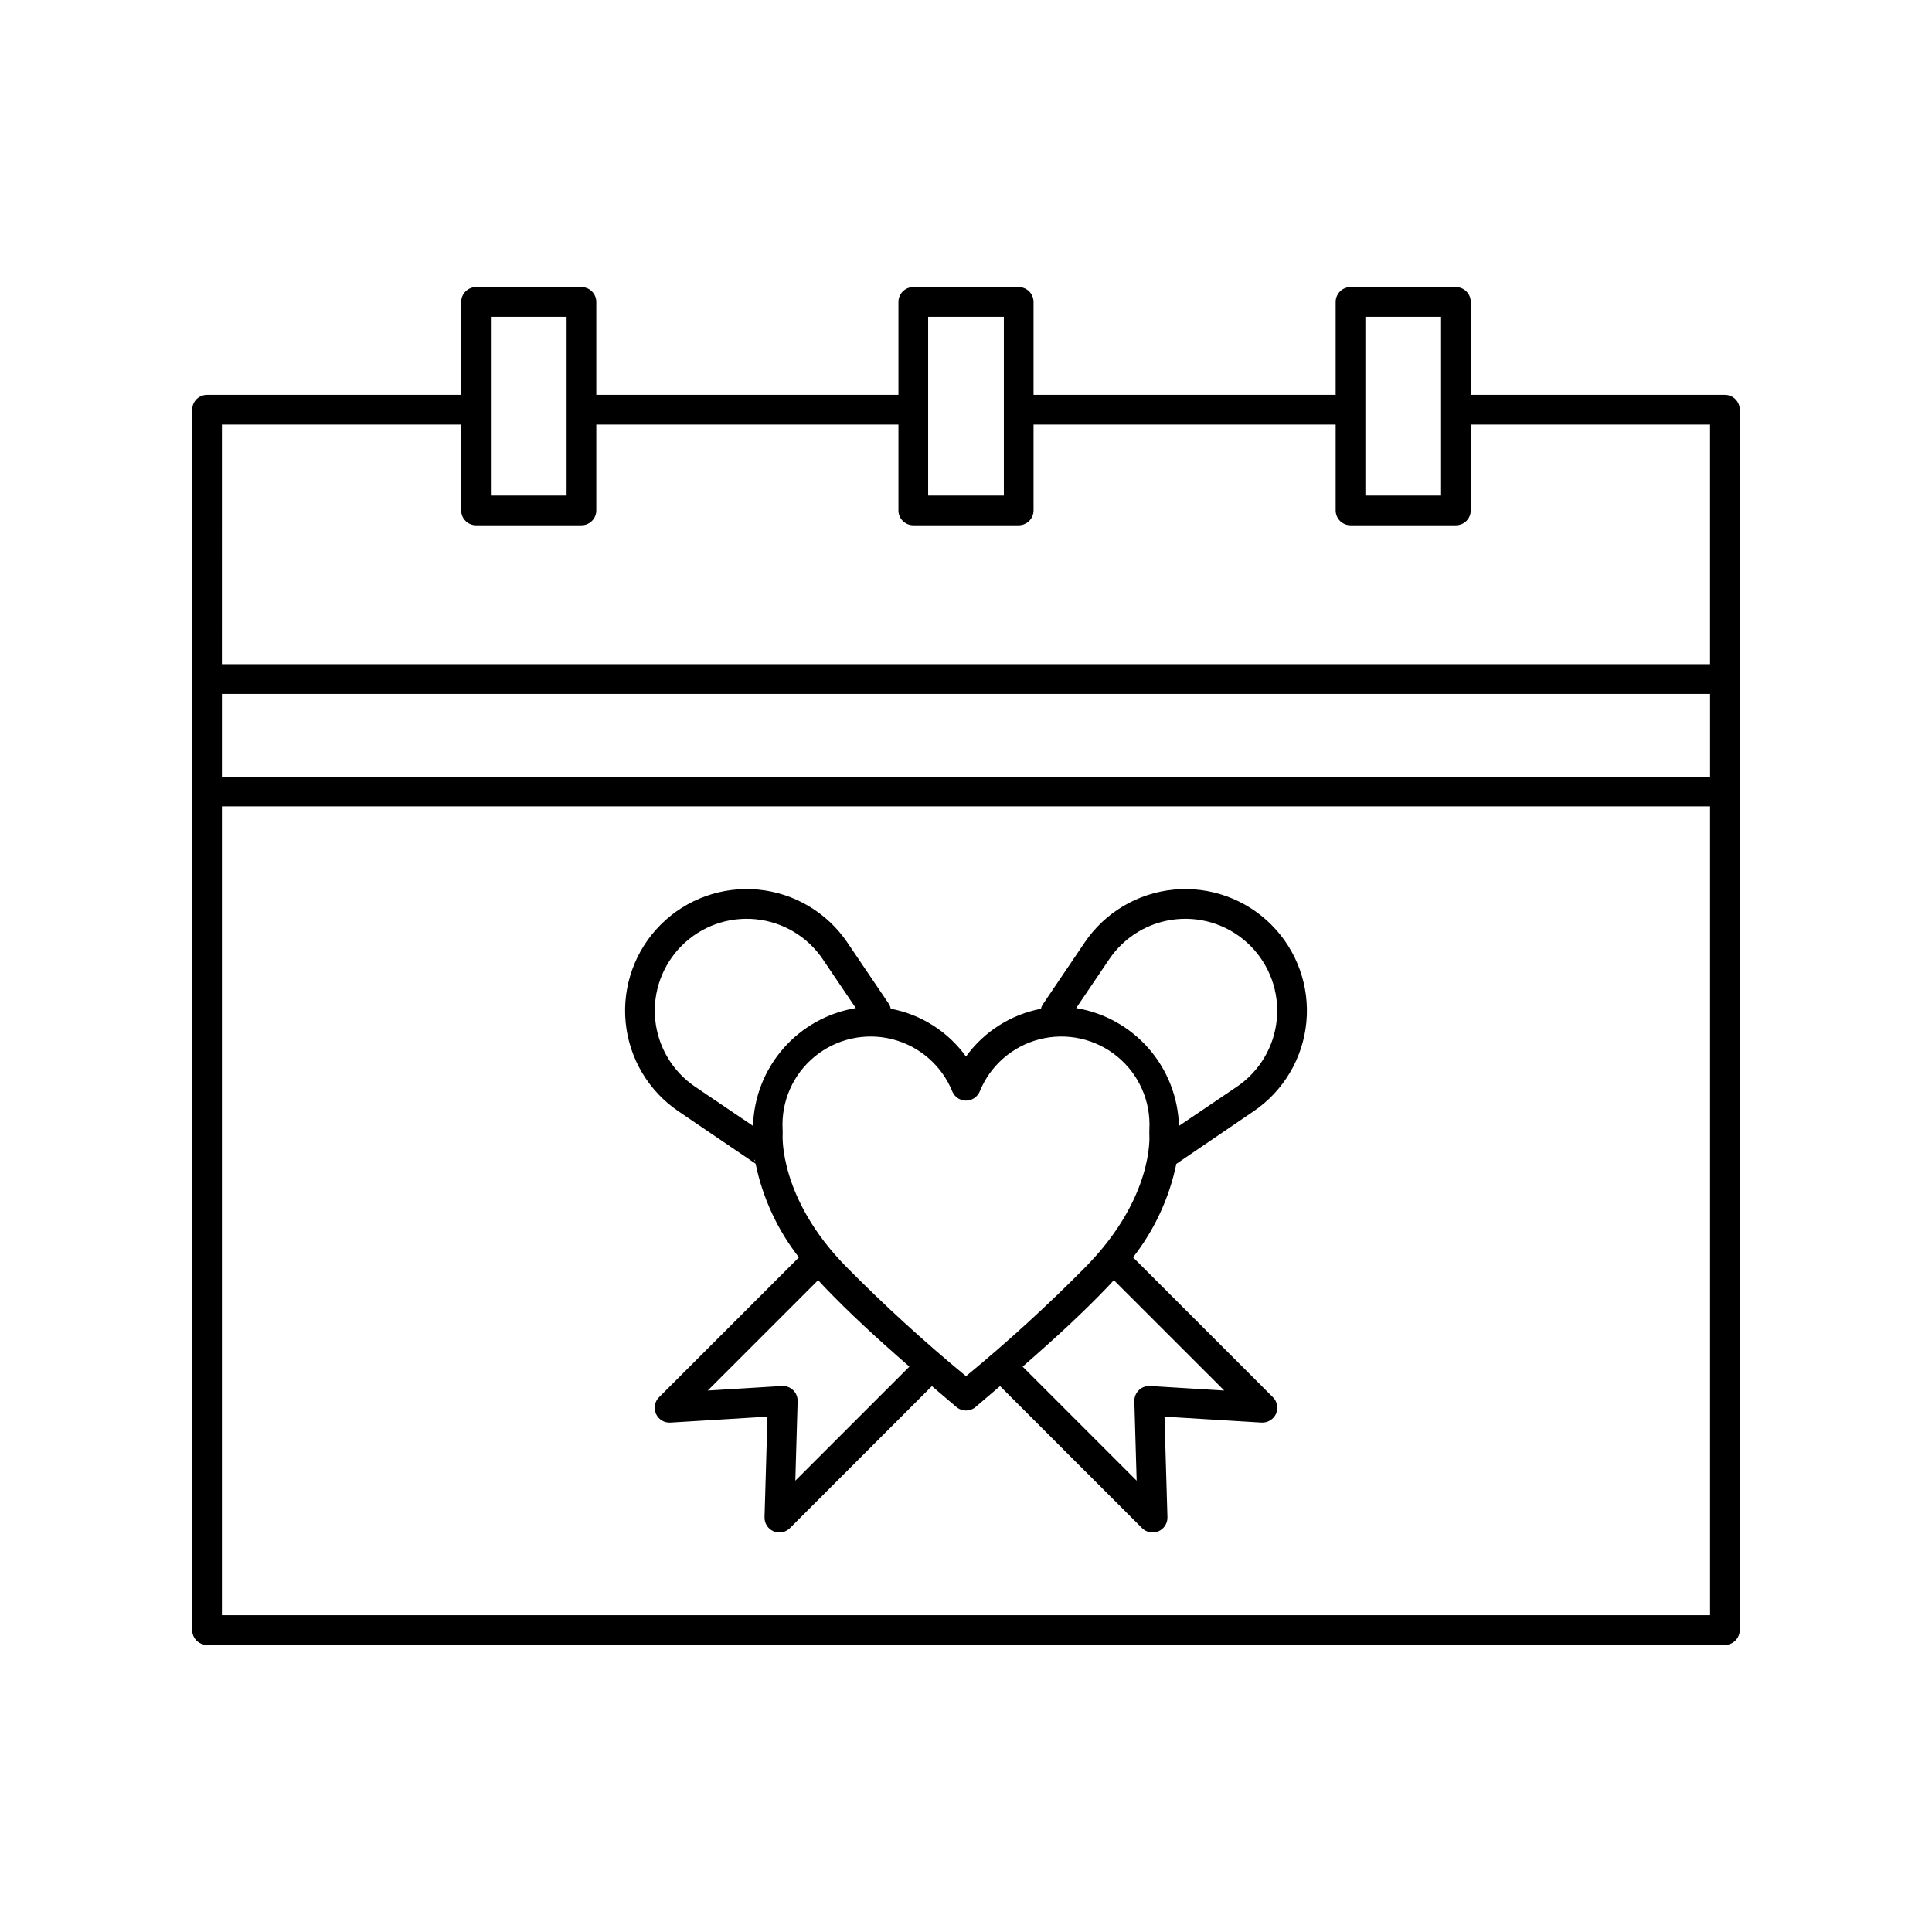 <?xml version="1.0" encoding="UTF-8"?>
<!-- Uploaded to: SVG Repo, www.svgrepo.com, Generator: SVG Repo Mixer Tools -->
<svg fill="#000000" width="800px" height="800px" version="1.1" viewBox="144 144 512 512" xmlns="http://www.w3.org/2000/svg">
 <path d="m601.12 248.64h-67.352v-24.621c0-1.043-0.414-2.047-1.152-2.785-0.738-0.738-1.738-1.152-2.785-1.152h-27.93c-1.047 0-2.047 0.414-2.785 1.152-0.738 0.738-1.152 1.742-1.152 2.785v24.621h-80.066v-24.621c0-1.043-0.414-2.047-1.152-2.785s-1.738-1.152-2.785-1.152h-27.934c-2.172 0-3.934 1.766-3.934 3.938v24.621h-80.07v-24.621c0-2.172-1.762-3.938-3.934-3.938h-27.938c-2.172 0-3.934 1.766-3.934 3.938v24.621h-67.348c-2.172 0-3.934 1.762-3.934 3.934v323.41c-0.004 1.047 0.414 2.047 1.152 2.785s1.738 1.152 2.781 1.152h402.25c1.043 0 2.043-0.414 2.781-1.152s1.152-1.738 1.152-2.785v-323.41c0-1.043-0.414-2.043-1.152-2.781-0.738-0.738-1.738-1.152-2.781-1.152zm-398.31 79.258h394.38v21.922h-394.38zm303.03-99.941h20.062v47.371h-20.062zm-115.87 0h20.062v47.371h-20.062zm-115.88 0h20.062v47.371h-20.062zm-71.281 28.555h63.41v22.754c0 2.176 1.762 3.938 3.934 3.938h27.938c2.172 0 3.934-1.762 3.934-3.938v-22.754h80.07v22.754c0 2.176 1.762 3.938 3.934 3.938h27.934c1.047 0 2.047-0.414 2.785-1.152s1.152-1.742 1.152-2.785v-22.754h80.066v22.754c0 1.043 0.414 2.047 1.152 2.785 0.738 0.738 1.738 1.152 2.785 1.152h27.93c1.047 0 2.047-0.414 2.785-1.152 0.738-0.738 1.152-1.742 1.152-2.785v-22.754h63.414v63.512h-394.38zm394.38 315.54h-394.38v-214.36h394.38zm-273.37-133.53 20.426 13.875c1.859 9.047 5.789 17.543 11.48 24.816l-37.078 37.078c-1.156 1.156-1.477 2.906-0.805 4.398s2.195 2.414 3.828 2.312l25.715-1.57-0.777 26.641c-0.047 1.613 0.895 3.09 2.375 3.727 0.492 0.215 1.023 0.324 1.559 0.324 1.047 0 2.047-0.414 2.785-1.152l37.637-37.633c2.066 1.773 4.203 3.598 6.488 5.535v-0.004c1.469 1.246 3.621 1.246 5.09 0 2.285-1.938 4.422-3.762 6.488-5.535l37.637 37.633v0.004c1.141 1.137 2.863 1.469 4.344 0.828 1.48-0.637 2.422-2.117 2.375-3.727l-0.781-26.641 25.715 1.57h0.004c1.625 0.078 3.141-0.836 3.832-2.309 0.668-1.492 0.348-3.246-0.809-4.402l-37.082-37.082c5.68-7.262 9.609-15.738 11.477-24.77l20.438-13.918c7.961-5.387 13.105-14.047 14.02-23.621 0.914-9.57-2.492-19.051-9.293-25.848-6.801-6.801-16.277-10.207-25.852-9.289-9.57 0.914-18.23 6.059-23.617 14.023l-11.129 16.453c-0.207 0.34-0.363 0.711-0.457 1.098-7.988 1.527-15.094 6.055-19.852 12.652-4.777-6.621-11.918-11.156-19.941-12.668-0.102-0.5-0.297-0.973-0.578-1.395l-10.922-16.141c-5.383-7.965-14.047-13.109-23.617-14.027-9.574-0.914-19.055 2.492-25.852 9.289-6.801 6.801-10.207 16.281-9.293 25.852 0.914 9.574 6.059 18.234 14.023 23.621zm20.188 12.844 0.055-0.008c0.023 0.137 0.051 0.281 0.074 0.422-0.211-0.242-0.305-0.414-0.129-0.414zm10.762 85.031 0.613-21.043c0.035-1.105-0.398-2.176-1.191-2.945-0.797-0.77-1.879-1.168-2.981-1.102l-19.648 1.203 29.258-29.258c0.527 0.57 1.016 1.137 1.574 1.711 6.477 6.777 13.527 13.297 22.602 21.211zm113.67-23.887-19.645-1.203c-1.105-0.066-2.188 0.332-2.981 1.102-0.797 0.77-1.23 1.84-1.199 2.945l0.613 21.043-30.223-30.223c9.066-7.906 16.109-14.418 22.574-21.184 0.57-0.582 1.066-1.16 1.602-1.738zm-30.48-114.31c4.07-6.019 10.613-9.906 17.848-10.598 7.234-0.695 14.398 1.879 19.535 7.019 5.141 5.137 7.715 12.301 7.023 19.535-0.691 7.231-4.578 13.777-10.598 17.848l-15.332 10.371v0.004c-0.207-7.559-3.039-14.809-8.008-20.508-4.969-5.699-11.77-9.488-19.227-10.723zm-41.535 35.172c0.641 1.398 2.039 2.297 3.578 2.297 1.543 0 2.941-0.898 3.582-2.301 2.762-6.902 8.641-12.078 15.84-13.938 7.195-1.859 14.848-0.188 20.609 4.512 5.762 4.695 8.945 11.852 8.57 19.277l-0.023 1.016c-0.004 0.133 0.004 0.297 0.012 0.43 0.051 0.676 1.008 16.746-16.68 34.863h0.004c-10.129 10.27-20.781 20.008-31.914 29.176-11.145-9.18-21.809-18.926-31.945-29.207-17.477-17.902-16.676-34.309-16.648-34.805 0.016-0.168 0.02-0.336 0.012-0.5-0.012-0.324-0.023-0.645-0.023-0.973h-0.004c-0.371-7.426 2.812-14.582 8.578-19.281 5.762-4.695 13.414-6.371 20.609-4.508 7.199 1.863 13.082 7.039 15.844 13.941zm-71.766-38.75c5.137-5.137 12.301-7.711 19.535-7.019 7.231 0.691 13.777 4.578 17.848 10.598l8.762 12.953v-0.004c-7.461 1.234-14.258 5.023-19.23 10.723-4.969 5.695-7.801 12.945-8.008 20.504l-15.332-10.371c-6.019-4.07-9.906-10.617-10.598-17.848-0.691-7.234 1.883-14.398 7.023-19.535z"/>
</svg>